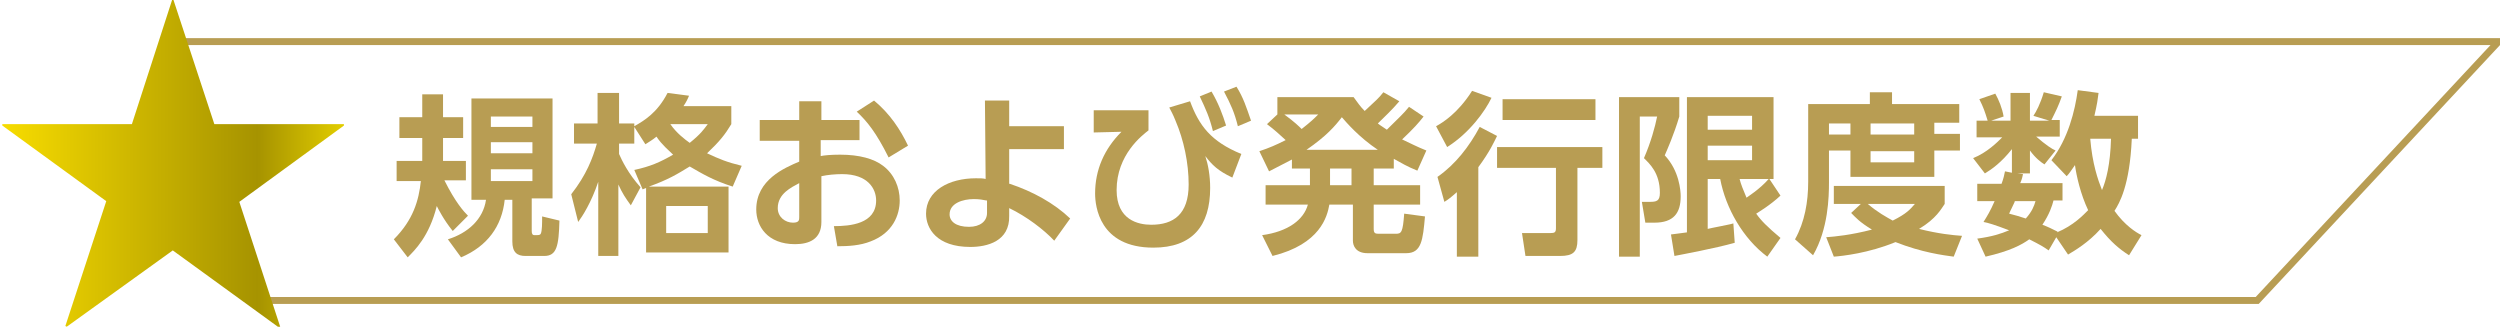<?xml version="1.0" encoding="UTF-8"?>
<svg xmlns="http://www.w3.org/2000/svg" xmlns:xlink="http://www.w3.org/1999/xlink" width="352pt" height="46pt" viewBox="0 0 352 46" version="1.1">
<defs>
<linearGradient id="linear0" gradientUnits="userSpaceOnUse" x1="0" y1="23.573" x2="49.277" y2="23.573" gradientTransform="matrix(0.976,0,0,0.977,0.325,0)">
<stop offset="0" style="stop-color:rgb(96.863%,86.275%,0%);stop-opacity:1;"/>
<stop offset="0.747" style="stop-color:rgb(65.098%,57.647%,0%);stop-opacity:1;"/>
<stop offset="1" style="stop-color:rgb(88.627%,80.392%,0%);stop-opacity:1;"/>
</linearGradient>
</defs>
<g id="surface1">
<path style="fill:none;stroke-width:1;stroke-linecap:butt;stroke-linejoin:miter;stroke:rgb(72.157%,61.569%,32.549%);stroke-opacity:1;stroke-miterlimit:10;" d="M 325.298 43.3 L 37.4 43.3 L 23.7 5.999 L 360.101 5.999 Z M 325.298 43.3 " transform="matrix(0.976,0,0,0.977,0.325,0)"/>
<path style=" stroke:none;fill-rule:nonzero;fill:rgb(72.157%,61.569%,32.549%);fill-opacity:1;" d="M 63.746 32.523 C 62.477 30.961 61.695 29.398 61.5 29.008 C 60.43 33.305 58.379 35.258 57.402 36.234 L 55.453 33.695 C 58.184 30.961 58.965 28.227 59.258 25.492 L 55.844 25.492 L 55.844 22.656 L 59.453 22.656 L 59.453 19.434 L 56.234 19.434 L 56.234 16.504 L 59.453 16.504 L 59.453 13.281 L 62.379 13.281 L 62.379 16.504 L 65.211 16.504 L 65.211 19.434 L 62.379 19.434 L 62.379 20.117 C 62.379 20.801 62.379 21.973 62.379 22.656 L 65.598 22.656 L 65.598 25.395 L 62.574 25.395 C 64.137 28.52 65.305 29.789 65.891 30.375 Z M 77.797 13.867 L 77.797 27.934 L 74.867 27.934 L 74.867 32.523 C 74.867 32.914 74.965 33.109 75.258 33.109 C 75.844 33.109 76.039 33.109 76.137 32.914 C 76.332 32.523 76.332 31.449 76.332 30.473 L 78.77 31.059 C 78.672 34.672 78.383 36.039 76.625 36.039 L 73.992 36.039 C 72.82 36.039 72.137 35.551 72.137 33.988 L 72.137 28.129 L 71.062 28.129 C 70.672 31.84 68.625 34.672 64.918 36.234 L 63.062 33.695 C 65.891 32.816 68.039 30.863 68.43 28.129 L 66.379 28.129 L 66.379 13.867 Z M 69.113 16.406 L 69.113 17.871 L 74.965 17.871 L 74.965 16.406 Z M 69.113 20.02 L 69.113 21.582 L 74.965 21.582 L 74.965 20.02 Z M 69.113 23.832 L 69.113 25.492 L 74.965 25.492 L 74.965 23.832 Z M 69.113 23.832 "/>
<path style=" stroke:none;fill-rule:nonzero;fill:rgb(72.157%,61.569%,32.549%);fill-opacity:1;" d="M 102.969 14.844 L 102.969 17.48 C 102.09 18.945 101.309 19.922 99.555 21.582 C 101.211 22.363 102.383 22.852 104.434 23.344 L 103.164 26.273 C 100.434 25.395 98.969 24.516 97.113 23.441 C 95.359 24.516 94.09 25.297 91.359 26.273 L 102.578 26.273 L 102.578 35.551 L 90.969 35.551 L 90.969 26.469 C 90.773 26.566 90.676 26.566 90.48 26.664 L 89.309 23.93 C 91.555 23.441 92.918 22.852 94.773 21.777 C 94.188 21.191 93.211 20.41 92.43 19.238 C 91.848 19.727 91.457 19.922 90.871 20.312 L 89.309 17.871 L 89.309 20.215 L 87.164 20.215 L 87.164 21.68 C 87.551 22.559 88.43 24.418 90.188 26.371 L 88.82 28.91 C 88.039 27.836 87.648 27.25 87.066 25.98 L 87.066 36.039 L 84.234 36.039 L 84.234 25.59 C 83.258 28.52 81.992 30.473 81.406 31.254 L 80.43 27.348 C 82.578 24.613 83.453 22.266 84.039 20.215 L 80.82 20.215 L 80.82 17.383 L 84.137 17.383 L 84.137 13.086 L 87.164 13.086 L 87.164 17.383 L 89.309 17.383 L 89.309 17.773 C 90.676 16.992 92.527 15.918 93.992 13.086 L 97.016 13.477 C 96.82 13.965 96.625 14.355 96.238 14.941 L 102.969 14.941 Z M 99.652 29.008 L 93.797 29.008 L 93.797 32.816 L 99.652 32.816 Z M 94.383 17.48 C 95.262 18.75 96.43 19.629 97.113 20.117 C 98.676 18.848 99.066 18.262 99.652 17.48 Z M 94.383 17.48 "/>
<path style=" stroke:none;fill-rule:nonzero;fill:rgb(72.157%,61.569%,32.549%);fill-opacity:1;" d="M 121.02 16.797 L 121.02 19.727 L 115.555 19.727 L 115.555 21.973 C 116.043 21.875 116.922 21.777 118.289 21.777 C 121.02 21.777 123.066 22.363 124.336 23.344 C 125.898 24.516 126.68 26.371 126.68 28.227 C 126.68 30.277 125.703 32.816 122.582 33.988 C 121.117 34.574 119.457 34.672 117.898 34.672 L 117.41 31.84 C 119.652 31.84 123.359 31.547 123.359 28.227 C 123.359 26.566 122.191 24.516 118.578 24.516 C 117.605 24.516 116.531 24.613 115.652 24.809 L 115.652 31.254 C 115.652 33.695 113.898 34.379 111.945 34.379 C 108.043 34.379 106.48 31.84 106.48 29.496 C 106.48 25.297 110.48 23.637 112.531 22.754 L 112.531 19.824 L 106.969 19.824 L 106.969 16.895 L 112.531 16.895 L 112.531 14.258 L 115.652 14.258 L 115.652 16.895 L 121.02 16.895 Z M 112.531 25.785 C 111.457 26.371 109.508 27.25 109.508 29.301 C 109.508 30.57 110.578 31.352 111.652 31.352 C 112.531 31.352 112.531 30.961 112.531 30.57 Z M 123.066 14.16 C 125.312 16.016 126.777 18.262 127.848 20.508 L 125.117 22.168 C 123.359 18.652 122.094 17.09 120.629 15.723 Z M 123.066 14.16 "/>
<path style=" stroke:none;fill-rule:nonzero;fill:rgb(72.157%,61.569%,32.549%);fill-opacity:1;" d="M 142.191 25.883 C 145.41 26.957 148.438 28.617 150.68 30.766 L 148.438 33.891 C 146.973 32.328 144.535 30.473 142.094 29.301 L 142.094 30.375 C 142.191 33.988 138.973 34.77 136.629 34.77 C 131.848 34.77 130.387 32.133 130.387 30.082 C 130.387 26.859 133.605 25.102 137.41 25.102 C 138.094 25.102 138.387 25.102 138.777 25.199 L 138.68 14.16 L 142.094 14.16 L 142.094 17.773 L 149.801 17.773 L 149.801 20.996 L 142.094 20.996 L 142.094 25.883 Z M 138.875 28.227 C 138.387 28.129 137.898 28.031 137.117 28.031 C 135.559 28.031 133.703 28.617 133.703 30.18 C 133.703 31.156 134.582 31.938 136.434 31.938 C 137.996 31.938 138.973 31.156 138.973 29.984 L 138.973 28.227 Z M 138.875 28.227 "/>
<path style=" stroke:none;fill-rule:nonzero;fill:rgb(72.157%,61.569%,32.549%);fill-opacity:1;" d="M 161.707 15.43 L 161.707 18.359 C 160.828 19.043 157.219 21.777 157.219 26.762 C 157.219 30.961 160.242 31.645 162.098 31.645 C 165.219 31.645 167.363 30.18 167.363 25.98 C 167.363 22.949 166.684 19.727 165.512 16.992 C 165.121 16.016 164.926 15.723 164.633 15.137 L 167.559 14.258 C 168.828 17.676 170.488 19.922 174.781 21.68 L 173.512 25.004 C 171.465 24.027 170.684 23.246 169.707 21.973 C 170.098 23.148 170.391 24.711 170.391 26.469 C 170.391 31.84 167.852 34.867 162.391 34.867 C 154.777 34.867 154.191 29.008 154.191 27.25 C 154.191 23.93 155.461 20.996 157.902 18.555 L 153.996 18.652 L 153.996 15.527 L 161.707 15.527 Z M 170.586 12.891 C 171.562 14.551 172.145 16.113 172.633 17.676 L 170.781 18.457 C 170.293 16.504 169.805 15.43 168.926 13.574 Z M 174.098 12.207 C 175.074 13.77 175.465 15.039 176.145 16.992 L 174.293 17.773 C 173.805 15.82 173.316 14.746 172.34 12.891 Z M 174.098 12.207 "/>
<path style=" stroke:none;fill-rule:nonzero;fill:rgb(72.157%,61.569%,32.549%);fill-opacity:1;" d="M 200.441 16.406 C 199.758 17.285 199.074 18.066 197.418 19.629 C 198.684 20.215 199.367 20.605 200.832 21.191 L 199.562 24.027 C 198.102 23.441 197.32 22.949 196.246 22.363 L 196.246 23.734 L 193.418 23.734 L 193.418 26.078 L 199.953 26.078 L 199.953 28.812 L 193.418 28.812 L 193.418 32.23 C 193.418 32.816 193.613 32.914 194.098 32.914 L 196.539 32.914 C 197.32 32.914 197.516 32.719 197.711 30.082 L 200.637 30.473 C 200.344 33.793 200.148 35.648 198.004 35.648 L 192.539 35.648 C 190.879 35.648 190.488 34.574 190.488 33.891 L 190.488 28.812 L 187.172 28.812 C 186.879 30.473 185.902 34.379 179.172 36.039 L 177.707 33.109 C 181.316 32.621 183.562 30.961 184.148 28.812 L 178.195 28.812 L 178.195 26.078 L 184.441 26.078 L 184.441 23.734 L 181.902 23.734 L 181.902 22.461 C 180.73 23.051 180.051 23.441 178.684 24.125 L 177.316 21.289 C 178.781 20.801 179.66 20.41 181.023 19.727 C 180.051 18.848 179.562 18.359 178.391 17.48 L 179.855 16.113 L 179.855 13.672 L 190.586 13.672 C 191.172 14.453 191.465 14.941 192.148 15.625 C 193.805 14.062 194 13.965 194.781 12.988 L 197.027 14.258 C 196.051 15.43 194.781 16.602 194 17.383 C 194.488 17.773 194.586 17.773 195.27 18.262 C 197.223 16.309 197.516 16.113 198.391 15.039 Z M 180.828 16.113 C 182.293 17.188 182.879 17.773 183.27 18.164 C 184.637 17.09 185.023 16.699 185.609 16.113 Z M 194 21.094 C 191.367 19.336 189.609 17.285 188.93 16.504 C 187.953 17.773 186.781 19.141 183.953 21.094 Z M 190.293 23.734 L 187.27 23.734 L 187.27 26.078 L 190.293 26.078 Z M 190.293 23.734 "/>
<path style=" stroke:none;fill-rule:nonzero;fill:rgb(72.157%,61.569%,32.549%);fill-opacity:1;" d="M 210.004 13.77 C 209.125 15.625 206.883 18.75 203.758 20.703 L 202.199 17.773 C 203.074 17.285 205.223 16.016 207.27 12.793 Z M 210.785 19.141 C 210.395 19.922 209.809 21.289 208.148 23.539 L 208.148 36.137 L 205.125 36.137 L 205.125 27.055 C 204.246 27.836 203.855 28.129 203.367 28.422 L 202.395 24.906 C 204.93 23.148 206.883 20.605 208.344 17.871 Z M 225.613 20.703 L 225.613 23.637 L 222.102 23.637 L 222.102 33.793 C 222.102 35.453 221.516 36.039 219.664 36.039 L 214.785 36.039 L 214.297 32.816 L 218.297 32.816 C 218.883 32.816 219.078 32.719 219.078 32.133 L 219.078 23.637 L 210.785 23.637 L 210.785 20.703 Z M 224.641 13.965 L 224.641 16.895 L 211.562 16.895 L 211.562 13.965 Z M 224.641 13.965 "/>
<path style=" stroke:none;fill-rule:nonzero;fill:rgb(72.157%,61.569%,32.549%);fill-opacity:1;" d="M 228.055 13.672 L 236.445 13.672 L 236.445 16.406 C 235.664 19.043 234.688 21.191 234.395 21.875 C 236.445 24.027 236.641 26.859 236.641 27.641 C 236.641 29.984 235.664 31.352 232.934 31.352 L 231.664 31.352 L 231.176 28.422 L 232.25 28.422 C 233.227 28.422 233.711 28.324 233.711 27.152 C 233.711 24.32 232.25 23.051 231.469 22.266 C 232.445 20.02 233.031 17.871 233.324 16.406 L 230.883 16.406 L 230.883 36.137 L 227.957 36.137 L 227.957 13.672 Z M 235.273 33.012 C 235.957 32.914 236.152 32.914 237.52 32.719 L 237.52 13.672 L 249.715 13.672 L 249.715 25.199 L 249.129 25.199 L 250.691 27.543 C 249.227 28.91 247.566 29.887 247.273 30.082 C 247.957 31.059 248.836 31.938 250.691 33.5 L 248.836 36.137 C 245.422 33.598 242.98 29.301 242.203 25.199 L 240.445 25.199 L 240.445 32.23 C 240.738 32.133 243.957 31.547 244.055 31.449 L 244.25 34.184 C 241.52 34.965 236.738 35.844 235.762 36.039 Z M 240.445 16.309 L 240.445 18.262 L 246.691 18.262 L 246.691 16.309 Z M 240.445 20.508 L 240.445 22.559 L 246.691 22.559 L 246.691 20.508 Z M 244.934 25.199 C 245.129 25.98 245.422 26.664 245.91 27.836 C 246.008 27.738 247.762 26.664 249.031 25.199 Z M 244.934 25.199 "/>
<path style=" stroke:none;fill-rule:nonzero;fill:rgb(72.157%,61.569%,32.549%);fill-opacity:1;" d="M 254.594 14.648 L 263.277 14.648 L 263.277 12.988 L 266.398 12.988 L 266.398 14.648 L 275.863 14.648 L 275.863 17.285 L 272.352 17.285 L 272.352 18.848 L 275.961 18.848 L 275.961 21.191 L 272.352 21.191 L 272.352 24.906 L 260.543 24.906 L 260.543 21.191 L 257.52 21.191 L 257.52 25.688 C 257.52 27.738 257.422 32.23 255.277 35.941 L 252.738 33.695 C 254.105 31.254 254.594 28.422 254.594 25.59 Z M 262.008 28.715 L 258.203 28.715 L 258.203 26.176 L 273.812 26.176 L 273.812 28.715 C 273.328 29.398 272.645 30.766 270.203 32.23 C 272.938 32.914 274.887 33.109 276.254 33.207 L 275.082 36.137 C 273.617 35.941 270.594 35.551 266.887 34.086 C 263.082 35.648 259.473 36.039 258.203 36.137 L 257.129 33.402 C 258.398 33.305 260.543 33.109 263.57 32.328 C 261.812 31.254 261.324 30.668 260.641 29.984 Z M 257.52 17.383 L 257.52 18.945 L 260.543 18.945 L 260.543 17.383 Z M 262.984 28.715 C 264.352 29.887 265.617 30.57 266.496 31.059 C 268.449 30.082 268.938 29.496 269.617 28.715 Z M 263.375 17.383 L 263.375 18.945 L 269.52 18.945 L 269.52 17.383 Z M 263.375 21.289 L 263.375 22.852 L 269.52 22.852 L 269.52 21.289 Z M 263.375 21.289 "/>
<path style=" stroke:none;fill-rule:nonzero;fill:rgb(72.157%,61.569%,32.549%);fill-opacity:1;" d="M 301.035 16.504 L 301.035 19.531 L 300.156 19.531 C 299.867 26.176 298.402 28.617 297.719 29.691 C 299.184 31.742 300.742 32.719 301.523 33.109 L 299.77 35.941 C 298.402 35.062 297.23 34.086 295.766 32.23 C 294.012 34.184 292.156 35.258 291.18 35.844 L 289.523 33.402 L 288.449 35.258 C 287.766 34.77 287.277 34.477 285.719 33.695 C 284.645 34.477 282.984 35.355 279.57 36.137 L 278.398 33.598 C 280.547 33.305 281.719 32.914 282.887 32.426 C 280.84 31.645 279.863 31.352 279.277 31.254 C 279.766 30.473 280.254 29.691 280.84 28.324 L 278.398 28.324 L 278.398 25.883 L 281.816 25.883 C 282.109 25.102 282.207 24.613 282.301 24.125 L 283.277 24.32 L 283.277 20.996 C 281.816 22.852 280.449 23.832 279.473 24.418 L 277.816 22.266 C 279.766 21.484 281.23 20.02 281.914 19.336 L 278.301 19.336 L 278.301 16.992 L 279.863 16.992 C 279.473 15.723 279.277 15.137 278.691 13.965 L 280.938 13.184 C 281.426 14.062 281.914 15.234 282.109 16.406 L 280.352 16.992 L 283.082 16.992 L 283.082 13.086 L 285.816 13.086 L 285.816 16.992 L 288.547 16.992 L 286.305 16.309 C 286.695 15.723 287.277 14.648 287.766 12.988 L 290.305 13.574 C 289.816 14.941 289.523 15.527 288.84 16.895 L 290.012 16.895 L 290.012 19.238 L 286.695 19.238 C 288.059 20.41 288.938 20.996 289.426 21.191 L 287.863 23.148 C 287.375 22.852 286.598 22.266 285.816 21.191 L 285.816 24.418 L 284.059 24.418 L 284.84 24.516 C 284.742 24.906 284.742 25.102 284.449 25.785 L 290.402 25.785 L 290.402 28.227 L 289.133 28.227 C 288.938 29.008 288.547 30.18 287.57 31.645 C 288.352 31.938 288.938 32.23 289.719 32.621 L 289.621 32.719 C 291.961 31.742 293.328 30.277 294.012 29.594 C 292.938 27.348 292.352 24.711 292.156 23.246 C 291.668 23.93 291.375 24.418 290.988 24.809 L 288.84 22.559 C 291.18 19.531 292.156 15.625 292.547 12.695 L 295.477 13.086 C 295.379 13.867 295.281 14.648 294.891 16.309 L 301.035 16.309 Z M 283.668 28.422 C 283.375 29.105 283.082 29.594 282.887 30.082 C 283.668 30.277 284.352 30.473 285.23 30.766 C 286.109 29.789 286.402 29.008 286.598 28.324 L 283.668 28.324 Z M 294.305 19.531 C 294.598 23.051 295.379 25.297 295.961 26.762 C 296.547 25.395 297.133 23.148 297.23 19.531 Z M 294.305 19.531 "/>
<path style=" stroke:none;fill-rule:nonzero;fill:url(#linear0);" d="M 30.18 17.48 L 48.426 17.48 L 48.426 17.676 L 33.695 28.422 L 39.449 46 L 39.254 46.098 L 24.328 35.258 L 9.398 46 L 9.203 45.902 L 14.961 28.324 L 0.324 17.676 L 0.324 17.48 L 18.57 17.48 L 24.23 0 L 24.426 0 Z M 30.18 17.48 "/>
</g>
</svg>
